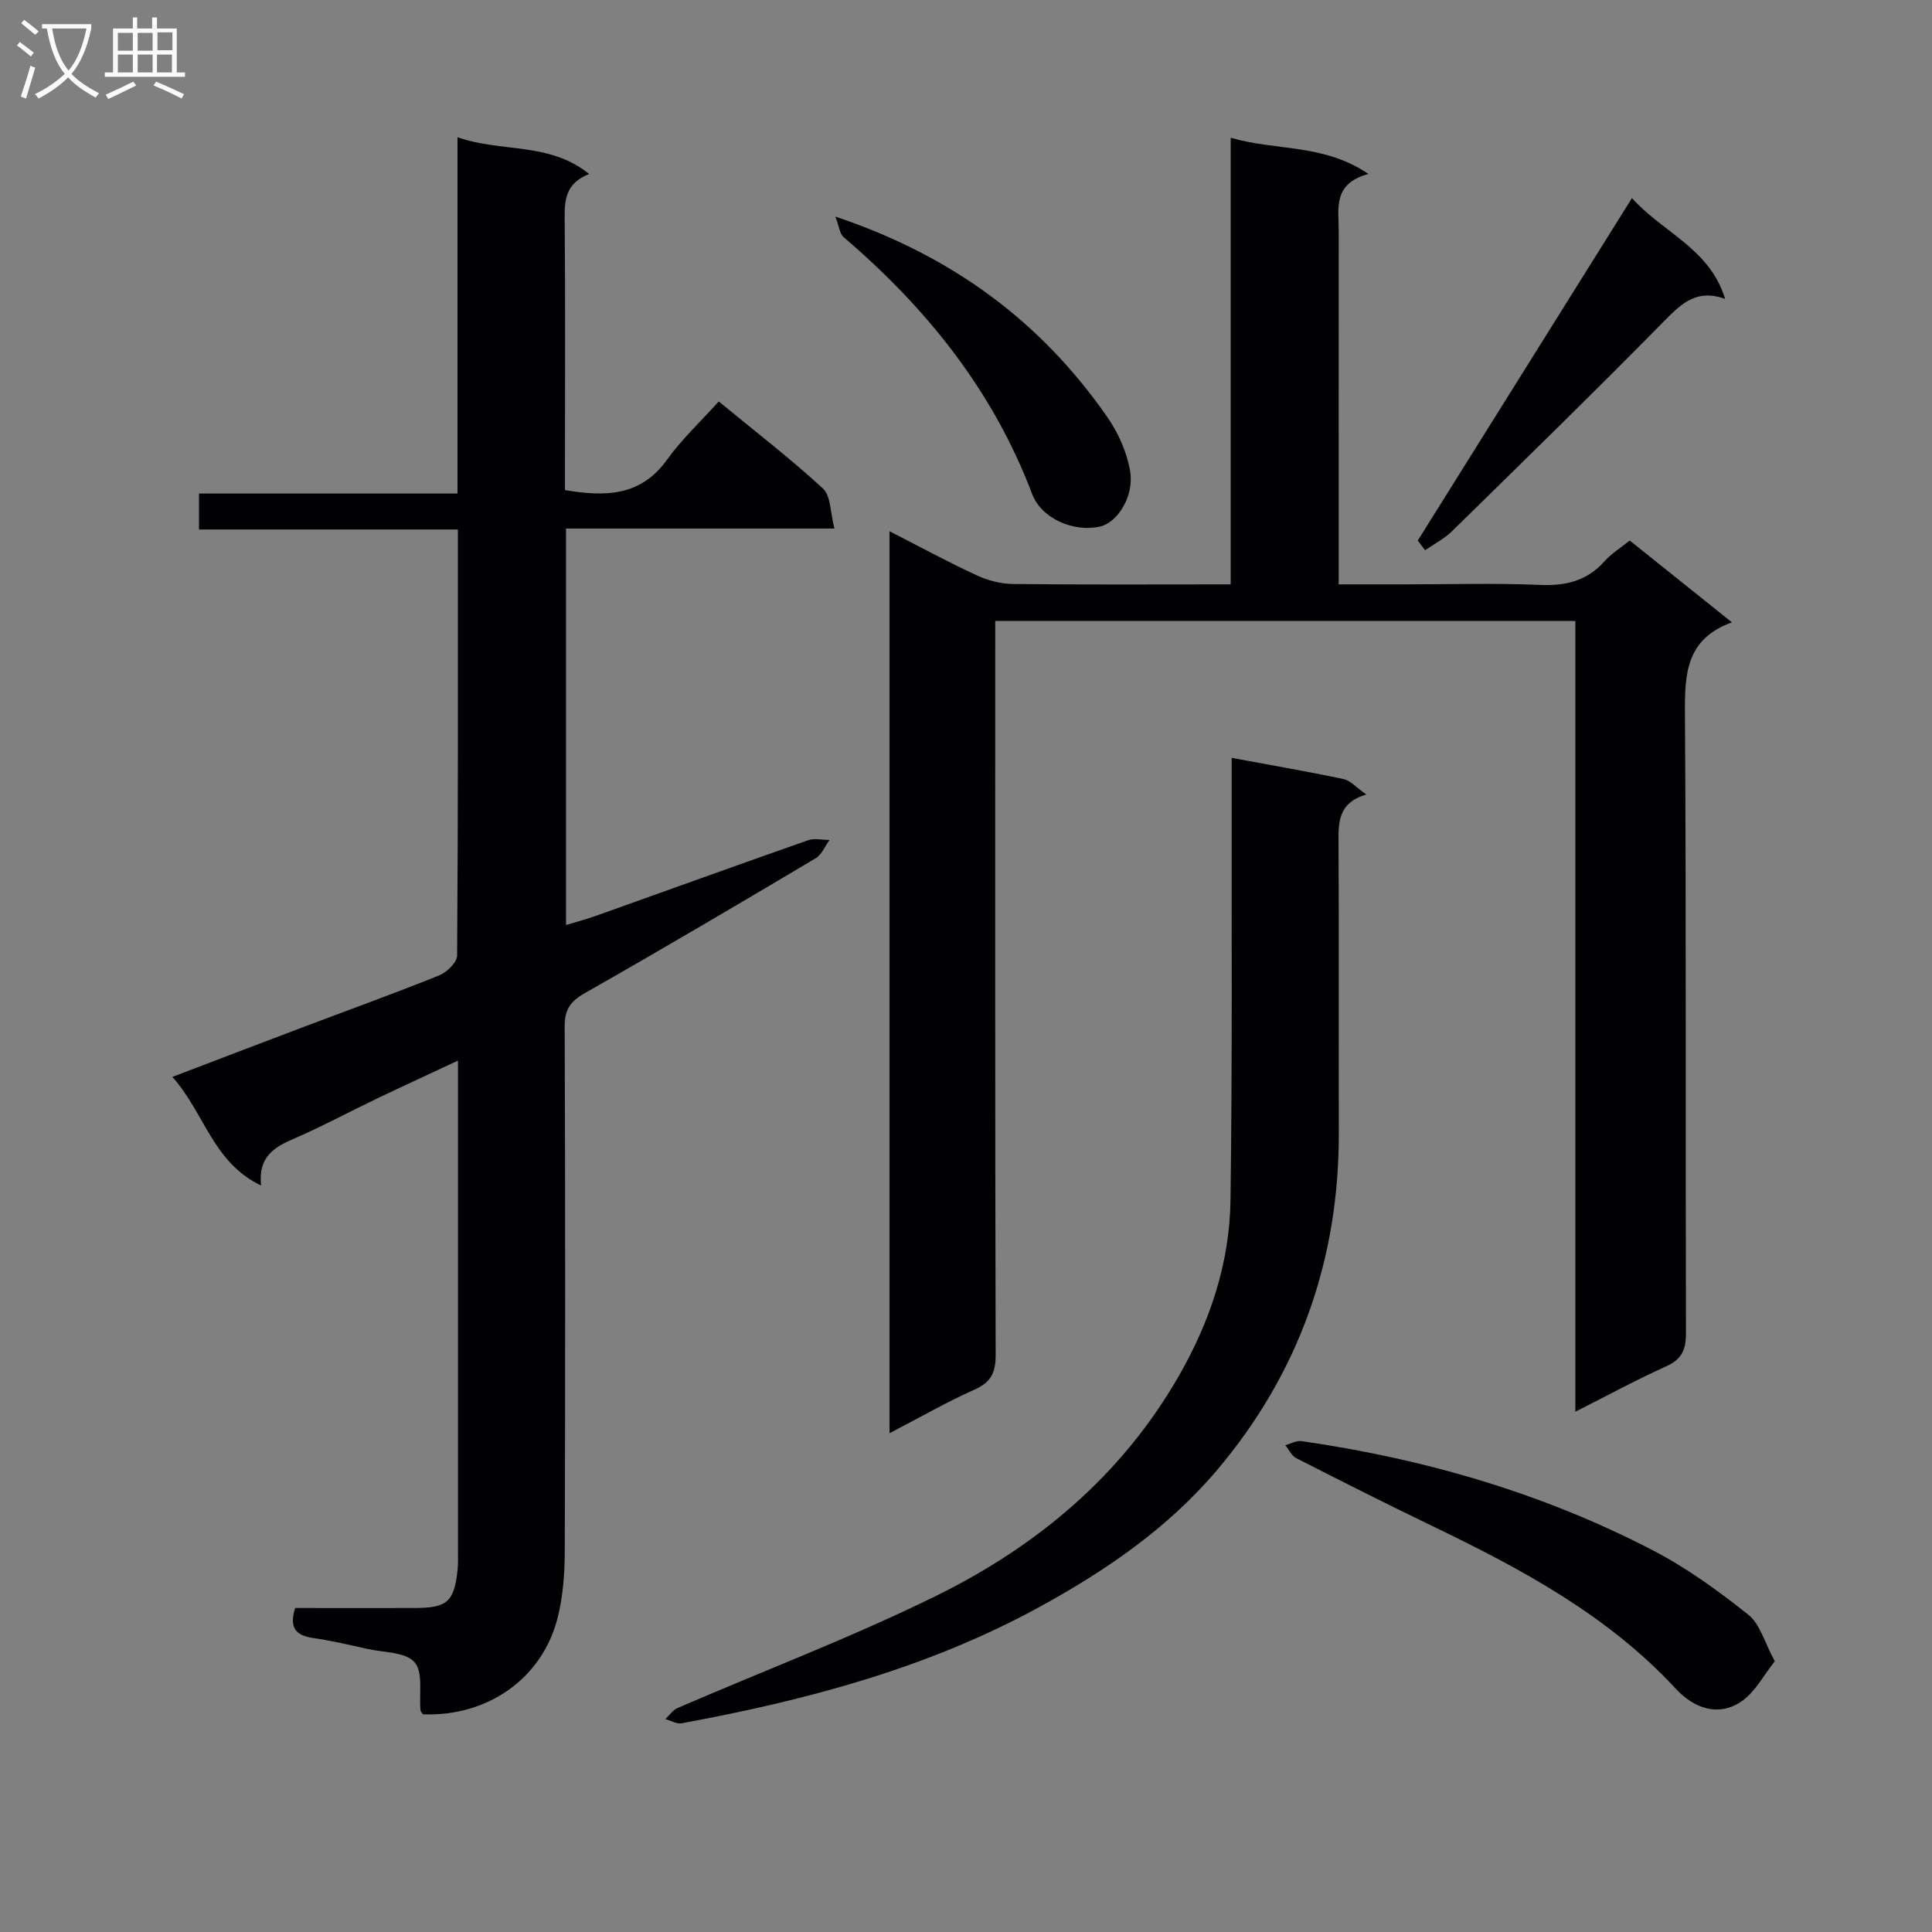 <svg enable-background="new 0 0 400 400" viewBox="0 0 400 400" xmlns="http://www.w3.org/2000/svg"><rect x="0" y="0" width="400" height="400" fill="#808080" stroke="none"/><g fill="#010104"><path d="m184.17 296.73c0-62.7 0-124.43 0-186.74 6.18 3.16 11.98 6.31 17.95 9.08 2.32 1.08 5.02 1.81 7.55 1.84 14.82.17 29.64.08 45.13.08 0-30.75 0-61.29 0-92.47 9.49 2.76 19.22 1.18 28.53 7.5-7.49 2-6.15 7.23-6.16 11.91-.02 22.33-.01 44.66-.01 66.99v6.07h13.2c9.5 0 19.01-.29 28.49.11 5.36.23 9.73-.83 13.35-4.9 1.42-1.59 3.31-2.75 5.22-4.29 6.87 5.5 13.69 10.96 21.16 16.94-9.47 3.42-9.78 10.6-9.73 18.73.28 42.82.09 85.65.21 128.47.01 3.42-.87 5.37-4.09 6.83-6.18 2.79-12.15 6.04-18.81 9.4 0-54.88 0-109.09 0-163.71-40.11 0-79.81 0-120.11 0v5.93c0 48.66-.04 97.31.09 145.97.01 3.64-.89 5.68-4.35 7.22-5.72 2.55-11.19 5.7-17.62 9.04z"/><path d="m172.76 109.43c-19.24 0-37.31 0-55.57 0v82.08c2.11-.64 4.08-1.15 6-1.83 14.7-5.24 29.37-10.54 44.09-15.71 1.34-.47 2.98-.06 4.48-.07-.95 1.29-1.62 3.04-2.89 3.8-15.87 9.43-31.76 18.81-47.81 27.93-3 1.71-4.16 3.4-4.15 6.89.13 36.16.13 72.33.02 108.49-.01 4.62-.34 9.37-1.45 13.83-3.14 12.64-14.51 20.61-27.9 20.09-.18-.28-.49-.54-.52-.83-.32-3.41.59-7.87-1.23-9.95-1.88-2.14-6.39-2.01-9.78-2.76-3.73-.83-7.46-1.71-11.23-2.26-3.59-.51-5-2.14-3.71-6.21 8.16 0 16.46.02 24.77 0 6.74-.02 8.17-1.3 8.86-7.95.14-1.32.08-2.66.08-4 0-31.83 0-63.66 0-95.49 0-1.66 0-3.32 0-5.89-6 2.81-11.5 5.33-16.95 7.94-5.7 2.73-11.28 5.75-17.08 8.25-4.12 1.77-7.37 3.81-6.74 9.67-9.99-4.77-11.68-14.99-18.36-22.49 9.41-3.58 17.87-6.83 26.34-10.03 9.63-3.64 19.33-7.14 28.88-10.98 1.59-.64 3.72-2.7 3.73-4.12.22-29.15.16-58.31.16-88.2-17.93 0-35.63 0-53.6 0 0-2.82 0-4.91 0-7.45h53.52c0-24.62 0-48.82 0-73.77 9.21 3.23 18.95.91 27.26 7.62-4.97 1.93-5.11 5.49-5.07 9.47.15 16.83.06 33.66.06 50.49v5.48c8.35 1.4 15.67 1.32 21.12-6.28 3.09-4.3 7.04-7.98 10.72-12.07 7.86 6.46 14.99 11.95 21.57 18.02 1.65 1.52 1.5 4.94 2.38 8.29z"/><path d="m255 156.91c8.19 1.52 15.71 2.81 23.17 4.39 1.46.31 2.68 1.78 4.71 3.2-6.08 1.79-5.77 6.08-5.75 10.51.11 19.83.01 39.66.06 59.49.07 26.31-8.24 49.76-25.14 69.78-10.15 12.03-23.09 20.92-36.94 28.48-23.18 12.67-48.28 19.29-74 24.03-1.03.19-2.24-.57-3.36-.88.84-.78 1.55-1.86 2.54-2.29 17.83-7.71 36.04-14.62 53.45-23.18 20.92-10.29 38.45-24.89 50.31-45.54 6.5-11.32 10.53-23.44 10.71-36.4.4-28.49.2-56.98.24-85.48 0-1.83 0-3.65 0-6.11z"/><path d="m367.45 343.94c-2.28 2.88-3.96 6.16-6.61 8.11-5.02 3.68-10.28 1.48-13.81-2.34-14.22-15.37-32.17-24.94-50.64-33.84-9.4-4.53-18.73-9.24-28.03-13.98-.96-.49-1.51-1.77-2.25-2.68 1.13-.3 2.31-1 3.38-.84 25.45 3.67 49.9 10.75 72.75 22.63 7.02 3.65 13.56 8.39 19.76 13.33 2.43 1.96 3.37 5.82 5.45 9.61z"/><path d="m172.95 44.84c24.34 8.16 42.66 21.85 56.34 41.56 2.26 3.26 4.04 7.26 4.69 11.15.88 5.26-2.67 10.69-6.28 11.48-5.4 1.19-12.07-1.64-14-6.73-8.09-21.4-21.86-38.54-39.06-53.22-.78-.67-.88-2.15-1.69-4.24z"/><path d="m293.53 111.92c14.64-23.41 29.29-46.82 44.35-70.91 6.46 7.21 16.09 10.41 19.29 20.87-5.66-2.05-8.81.73-12.29 4.26-14.56 14.8-29.42 29.3-44.24 43.83-1.61 1.58-3.71 2.64-5.59 3.95-.51-.67-1.02-1.34-1.52-2z"/></g><path d="m6.4 11.7c-1-.8-1.9-1.6-2.9-2.3l.6-.7c.9.7 1.9 1.4 2.9 2.2zm-2.1 8.3c.7-2.1 1.4-4.2 2-6.4.2.1.6.3 1 .4-.7 2.3-1.3 4.4-1.9 6.4zm3-12.8c-1.1-.9-2.1-1.7-2.9-2.4l.6-.7c1 .8 2 1.5 3 2.4zm1.4-1.3v-.9h10.2v.9c-.9 4.2-2.3 7.3-4.1 9.4 1.3 1.4 3.2 2.7 5.7 4-.2.2-.4.5-.7.9-2.5-1.4-4.4-2.7-5.7-4.2-1.4 1.5-3.5 3-6.1 4.4 0 0 0 0-.1-.1-.3-.4-.5-.7-.7-.8 2.7-1.3 4.7-2.8 6.2-4.2-1.8-2.2-3-5.3-3.7-9.4zm9.2 0h-7.1c.6 3.8 1.7 6.7 3.4 8.7 1.7-2 2.9-4.8 3.7-8.7z" fill="#fbfafa"/><path d="m31.6 3.6h.9v2.3h4.1v9.1h1.7v.9h-16.6v-.9h1.7v-9.1h4.1v-2.3h.9v2.3h3.1v-2.3zm-4 13.3.6.8c-1.9.9-3.8 1.9-5.8 2.8-.2-.3-.3-.6-.5-.9 2-.9 3.9-1.8 5.7-2.7zm-3.2-10.1v3.7h3.1v-3.7zm0 4.5v3.7h3.1v-3.7zm4.1-4.5v3.7h3.1v-3.7zm0 4.5v3.7h3.1v-3.7zm9.1 9.1c-2.1-1.1-4.1-2-5.8-2.7l.5-.8c2.2.9 4.1 1.8 5.8 2.6zm-1.9-13.7h-3.1v3.7h3.1v-3.6zm-3.2 4.6v3.7h3.1v-3.7z" fill="#fbfafa"/></svg>